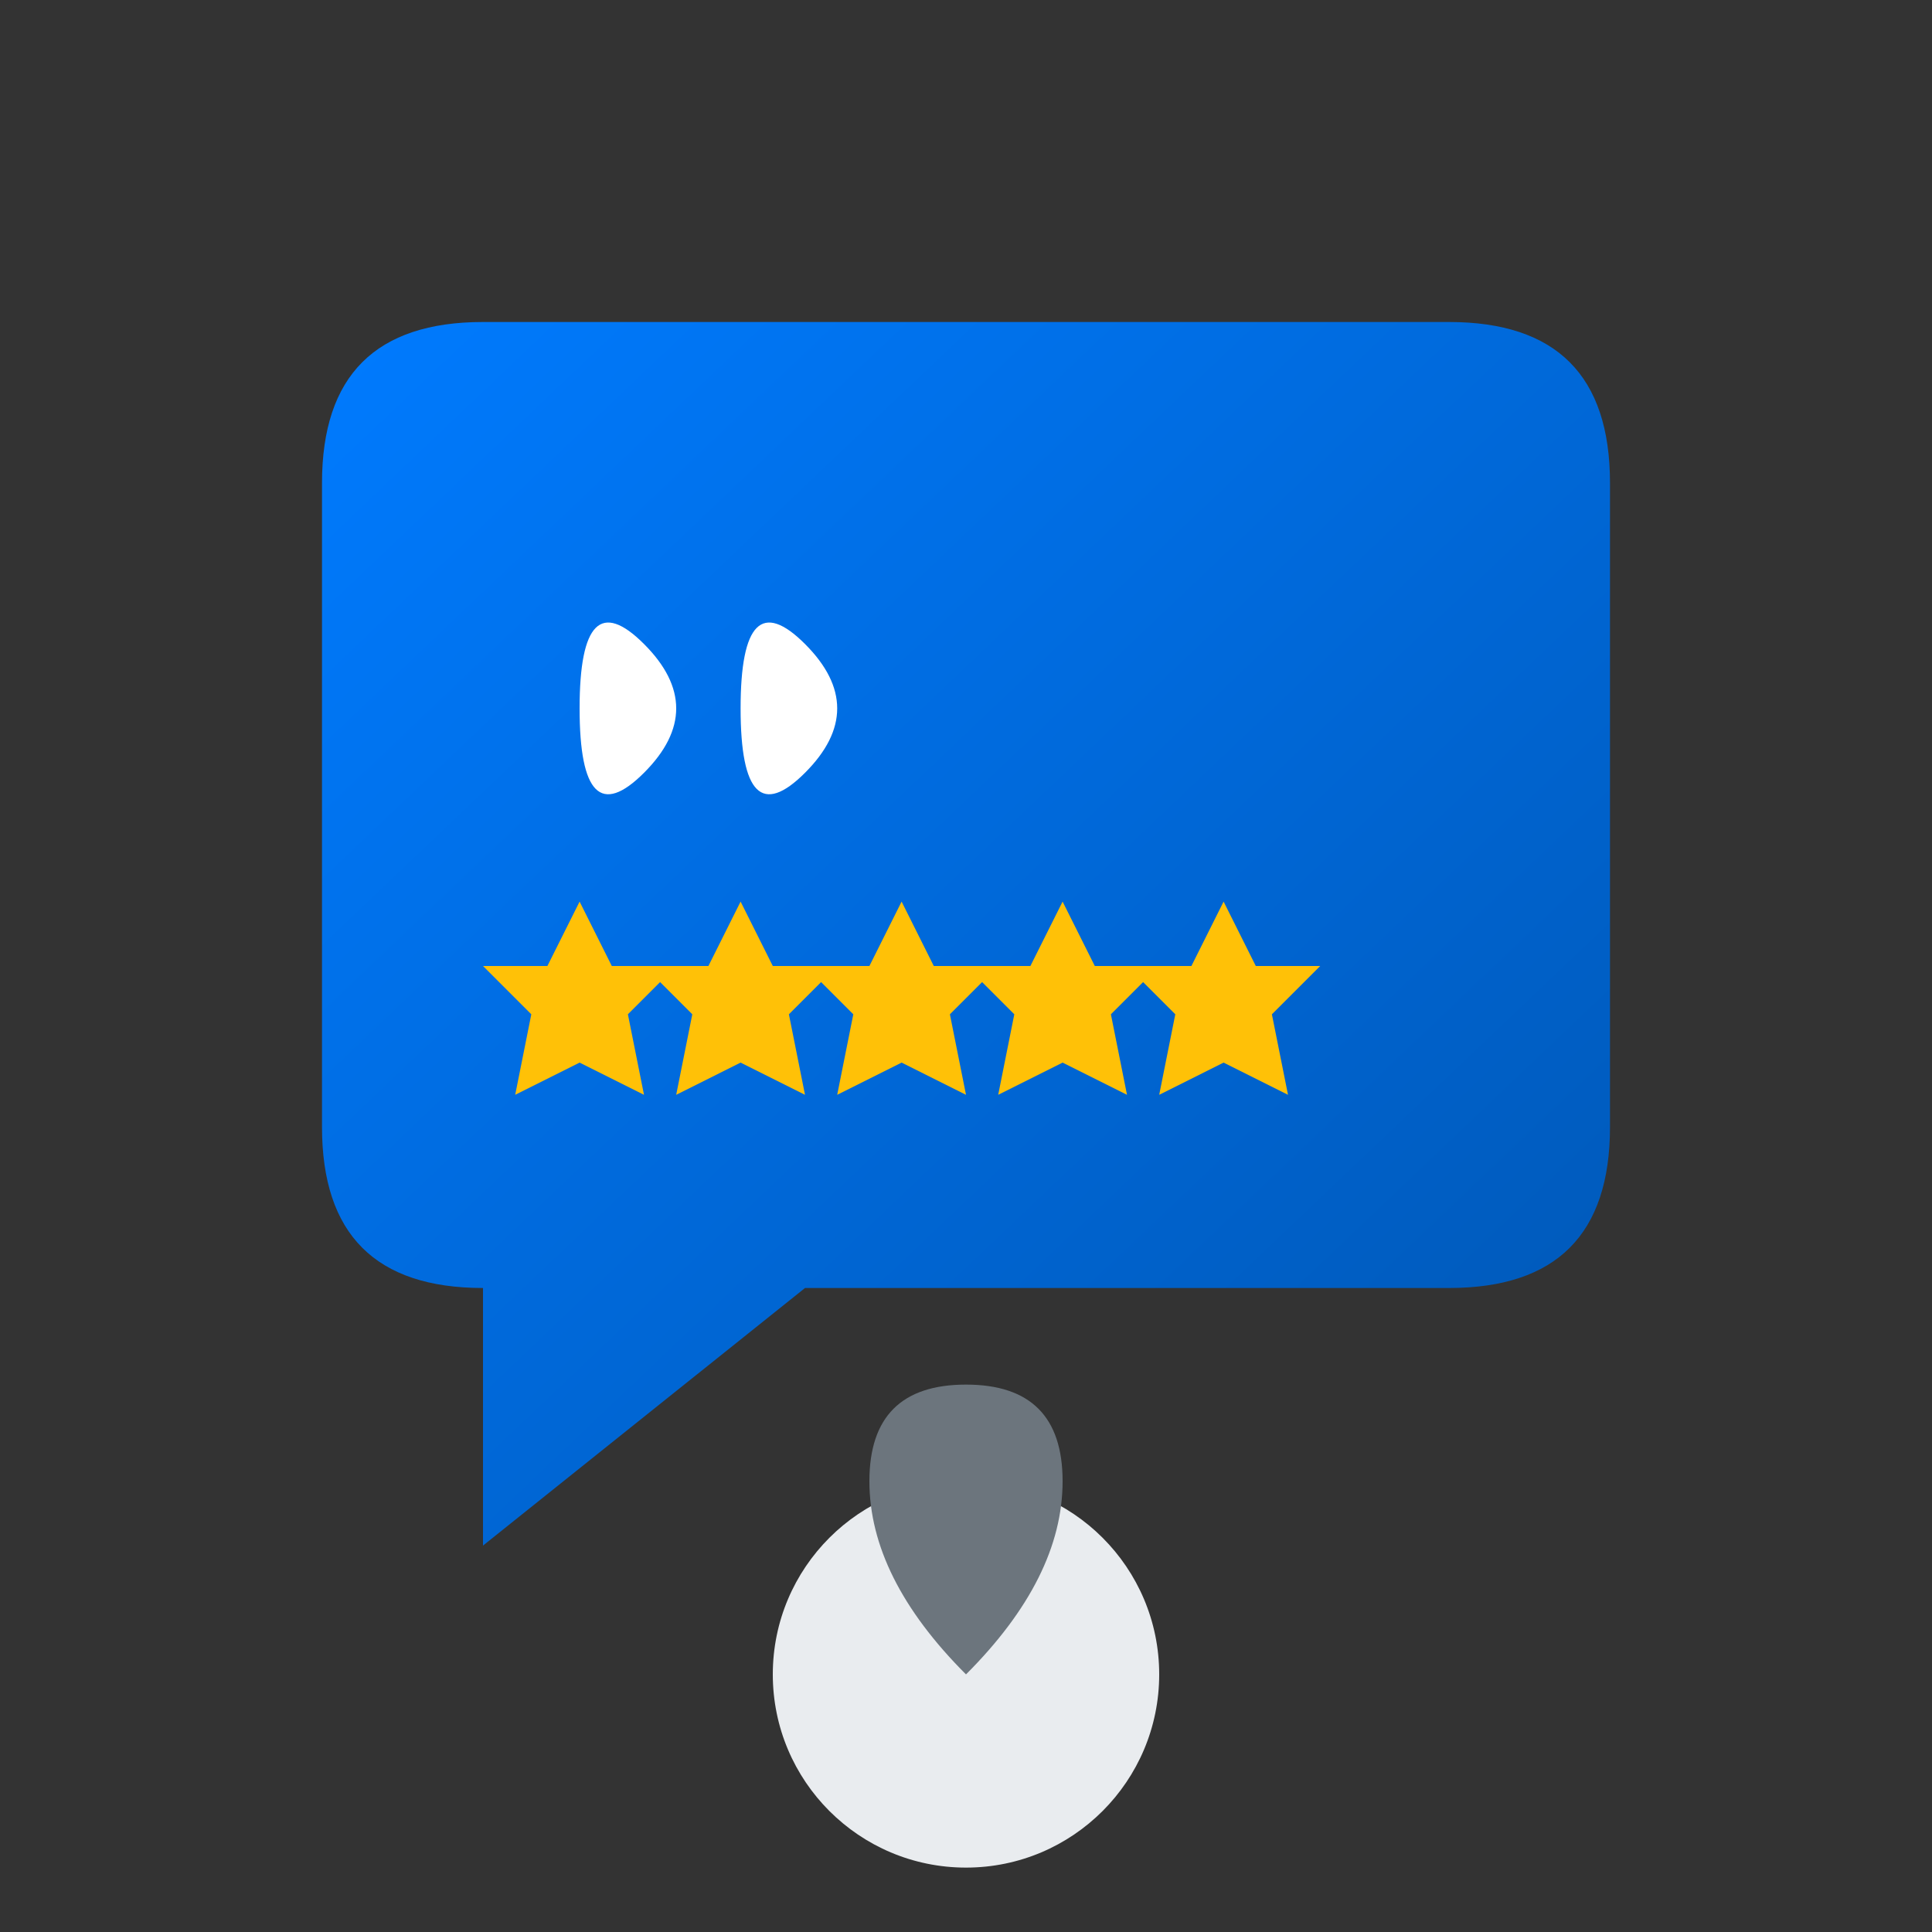 <svg width="60" height="60" viewBox="0 0 60 60" fill="none" xmlns="http://www.w3.org/2000/svg">
  <rect x="0" y="0" width="60" height="60" fill="#333333" stroke="none"/>
  <defs>
    <linearGradient id="testimonialGradient" x1="0%" y1="0%" x2="100%" y2="100%">
      <stop offset="0%" style="stop-color:#007bff;stop-opacity:1" />
      <stop offset="100%" style="stop-color:#0056b3;stop-opacity:1" />
    </linearGradient>
  </defs>
  
  <!-- Speech bubble -->
  <path d="M10 15 Q10 10 15 10 L45 10 Q50 10 50 15 L50 35 Q50 40 45 40 L25 40 L15 48 L15 40 Q10 40 10 35 Z" fill="url(#testimonialGradient)"/>
  
  <!-- Quote marks -->
  <path d="M20 20 Q18 18 18 22 Q18 26 20 24 Q22 22 20 20" fill="white"/>
  <path d="M25 20 Q23 18 23 22 Q23 26 25 24 Q27 22 25 20" fill="white"/>
  
  <!-- Stars -->
  <g transform="translate(15, 28)">
    <polygon points="3,0 4,2 6,2 4.5,3.5 5,6 3,5 1,6 1.5,3.5 0,2 2,2" fill="#ffc107"/>
    <polygon points="8,0 9,2 11,2 9.5,3.5 10,6 8,5 6,6 6.5,3.5 5,2 7,2" fill="#ffc107"/>
    <polygon points="13,0 14,2 16,2 14.5,3.5 15,6 13,5 11,6 11.5,3.5 10,2 12,2" fill="#ffc107"/>
    <polygon points="18,0 19,2 21,2 19.5,3.5 20,6 18,5 16,6 16.5,3.5 15,2 17,2" fill="#ffc107"/>
    <polygon points="23,0 24,2 26,2 24.5,3.5 25,6 23,5 21,6 21.5,3.5 20,2 22,2" fill="#ffc107"/>
  </g>
  
  <!-- Person icon -->
  <circle cx="30" cy="52" r="6" fill="#e9ecef"/>
  <path d="M30 52 Q27 49 27 46 Q27 43 30 43 Q33 43 33 46 Q33 49 30 52" fill="#6c757d"/>
</svg>
